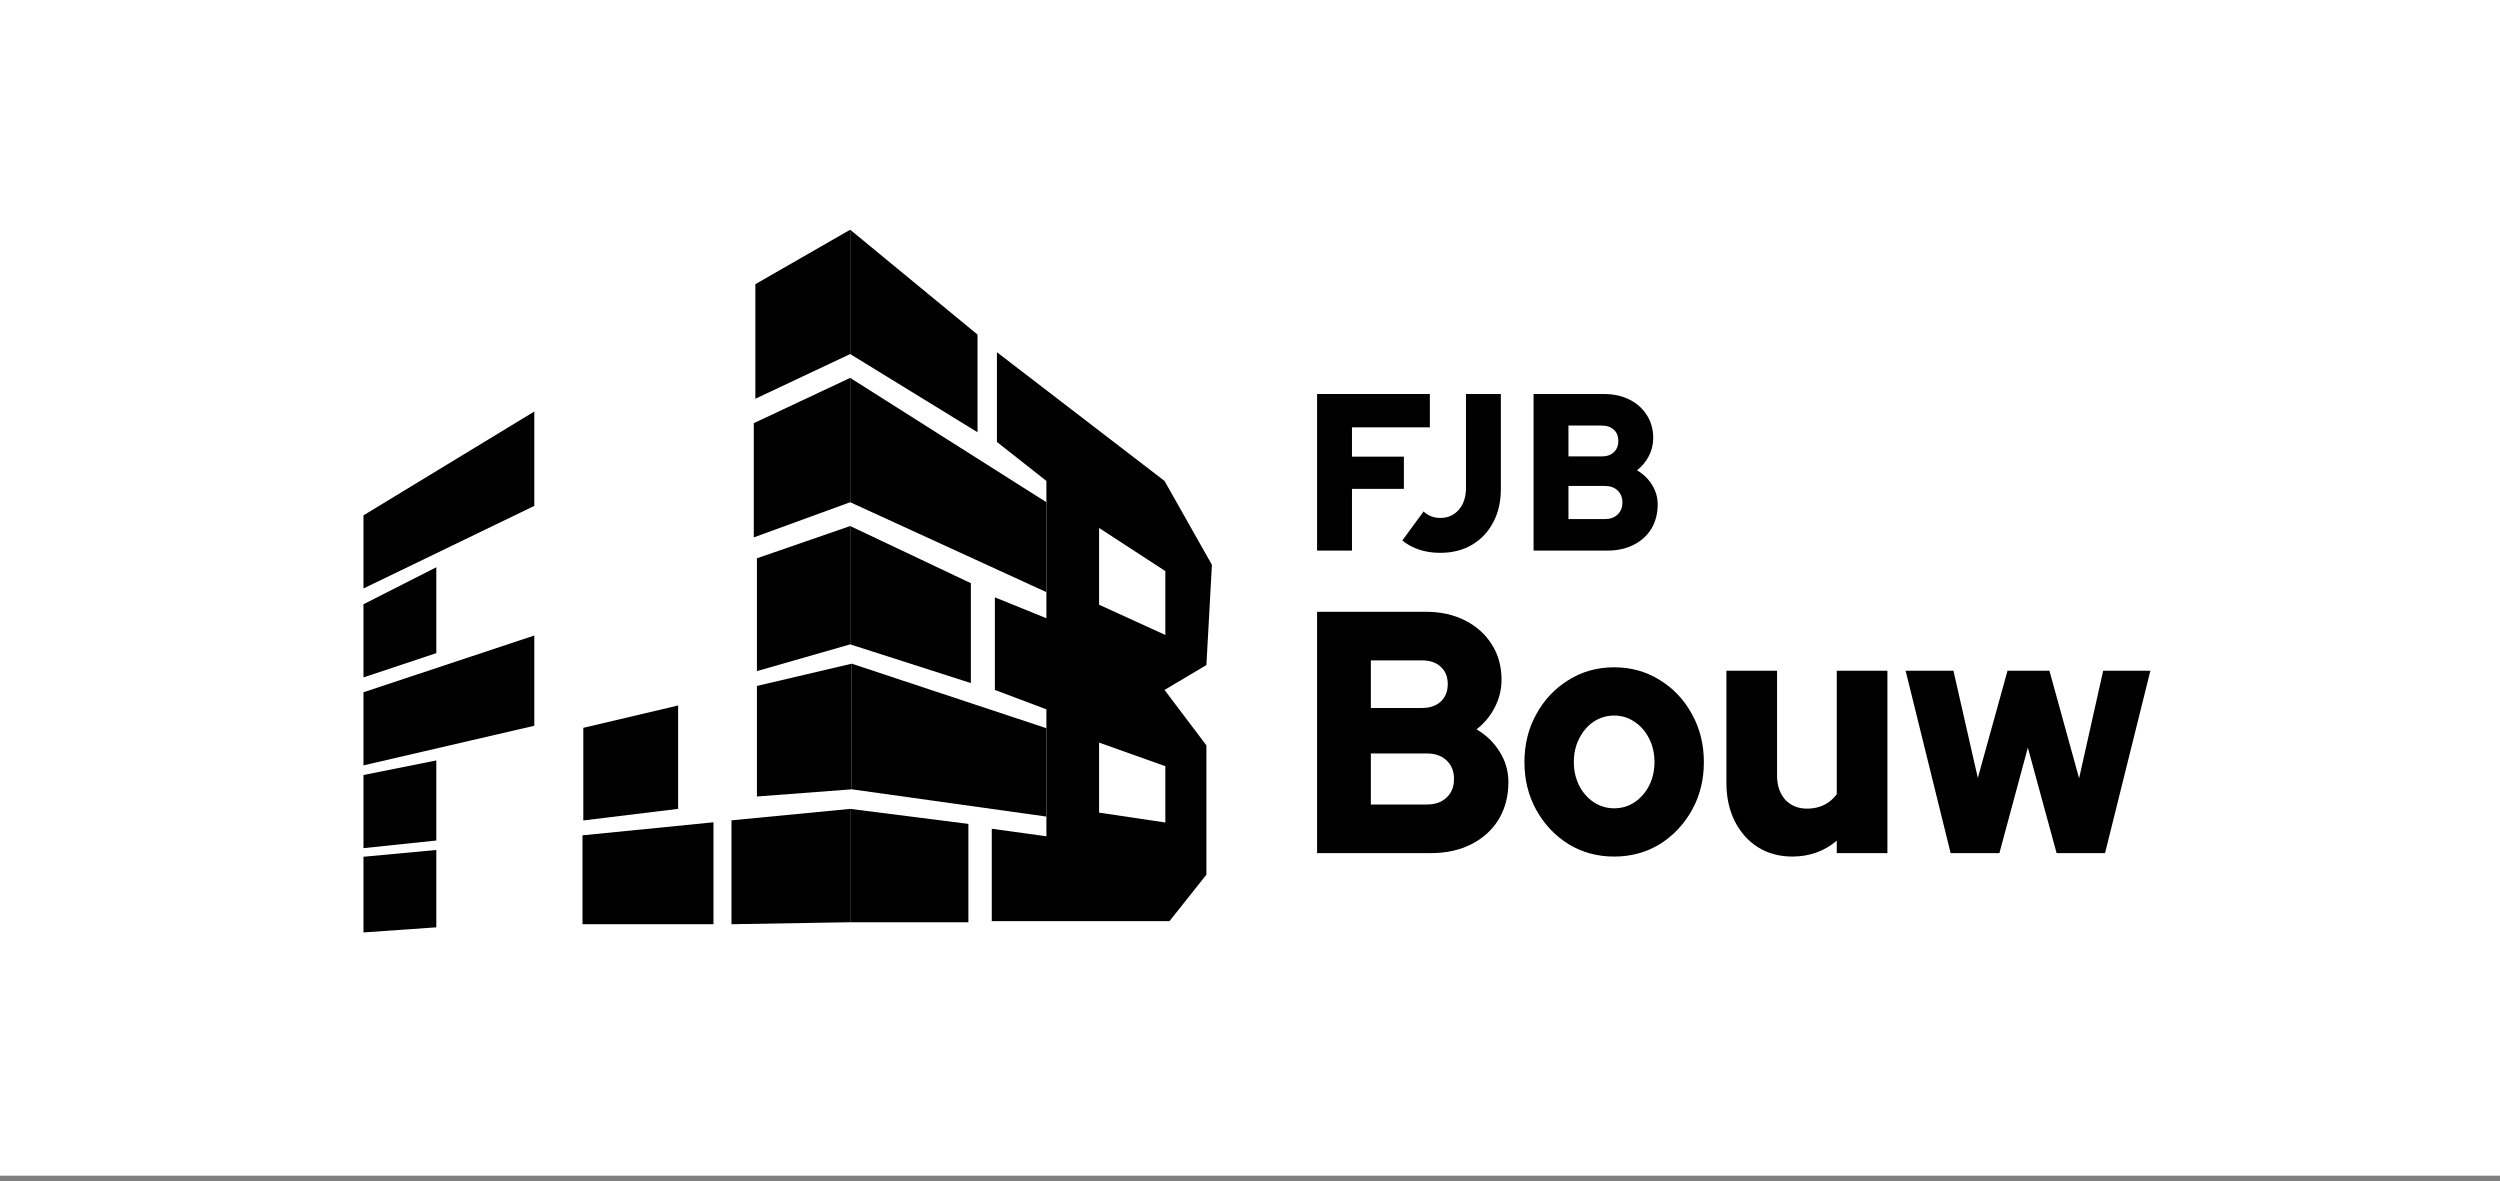<svg width="400" height="189" viewBox="0 0 400 189" fill="none" xmlns="http://www.w3.org/2000/svg">
<rect x="0" y="0" width="400" height="189" fill="#808080" stroke="none"/>
<rect width="400" height="188.108" fill="white"/>
<path d="M58.156 82.455L85.488 65.844V80.94L58.156 94.155L58.156 82.455Z" fill="black"/>
<path d="M58.157 110.758L85.488 101.682V116.12L58.157 122.459L58.157 110.758Z" fill="black"/>
<path d="M58.156 96.68L69.811 90.76V104.5L58.156 108.38L58.156 96.68Z" fill="black"/>
<path d="M120.857 45.469L136.029 36.757V56.65L120.857 63.798V45.469Z" fill="black"/>
<path d="M120.605 67.707L136.029 60.461V80.355L120.605 85.983V67.707Z" fill="black"/>
<path d="M121.108 89.326L136.029 84.166V103.098L121.108 107.375V89.326Z" fill="black"/>
<path d="M121.108 109.749L136.28 106.189L136.28 126.29L121.108 127.438V109.749Z" fill="black"/>
<path d="M93.329 116.453L108.5 112.876V129.418L93.329 131.271V116.453Z" fill="black"/>
<path d="M117.035 131.253L136.029 129.421V147.558L117.035 147.875V131.253Z" fill="black"/>
<path d="M93.2 133.651L114.156 131.566V147.875L93.2 147.875V133.651Z" fill="black"/>
<path d="M58.157 124.004L69.812 121.671V134.481L58.157 135.704L58.157 124.004Z" fill="black"/>
<path d="M58.156 137.082L69.812 135.996V148.372L58.156 149.189V137.082Z" fill="black"/>
<path d="M167.425 80.359L136.029 60.461V80.355L167.425 94.742V80.359Z" fill="black"/>
<path d="M155.339 93.31L136.029 84.166V103.098L155.339 109.292L155.339 93.31Z" fill="black"/>
<path fill-rule="evenodd" clip-rule="evenodd" d="M186.325 76.951L159.508 56.357V70.714L167.425 76.951V98.92L159.18 95.575V110.392L167.425 113.494V133.809L158.684 132.6V147.385H187.114L193.025 139.948V119.261L186.325 110.392L193.025 106.406L193.906 90.371L186.325 76.951ZM186.455 91.375L175.854 84.473V96.755L186.455 101.597V91.375ZM175.854 118.815L186.455 122.593V131.601L175.854 130.022V118.815Z" fill="black"/>
<path d="M167.425 116.515L136.28 106.189L136.28 126.29L167.425 130.651V116.515Z" fill="black"/>
<path d="M154.942 131.824L136.029 129.421V147.558H154.942L154.942 131.824Z" fill="black"/>
<path d="M156.404 53.533L136.029 36.757V56.65L156.404 69.16L156.404 53.533Z" fill="black"/>
<path d="M312.101 136.498L304.898 107.317H312.551L316.452 124.473L321.204 107.317H327.906L332.657 124.528L336.508 107.317H344.061L336.808 136.498H329.056L324.455 119.619L319.903 136.498H312.101Z" fill="black"/>
<path d="M286.78 137.05C284.713 137.05 282.879 136.554 281.278 135.561C279.711 134.568 278.477 133.189 277.577 131.423C276.677 129.621 276.227 127.58 276.227 125.3V107.317H284.329V124.087C284.329 125.668 284.763 126.955 285.63 127.948C286.53 128.904 287.697 129.382 289.131 129.382C290.164 129.382 291.081 129.18 291.882 128.776C292.682 128.371 293.349 127.801 293.882 127.066V107.317H301.985V136.498H293.882V134.513C291.882 136.204 289.514 137.05 286.78 137.05Z" fill="black"/>
<path d="M258.265 137.05C255.564 137.05 253.13 136.388 250.962 135.064C248.795 133.704 247.078 131.883 245.811 129.603C244.544 127.323 243.91 124.767 243.91 121.935C243.91 119.104 244.544 116.548 245.811 114.268C247.078 111.951 248.795 110.131 250.962 108.807C253.13 107.446 255.564 106.766 258.265 106.766C260.966 106.766 263.4 107.446 265.567 108.807C267.734 110.131 269.452 111.951 270.719 114.268C271.986 116.548 272.619 119.104 272.619 121.935C272.619 124.767 271.986 127.323 270.719 129.603C269.452 131.883 267.734 133.704 265.567 135.064C263.4 136.388 260.966 137.05 258.265 137.05ZM258.265 129.327C259.498 129.327 260.599 128.996 261.566 128.334C262.533 127.672 263.3 126.79 263.866 125.687C264.433 124.547 264.717 123.296 264.717 121.935C264.717 120.538 264.433 119.288 263.866 118.184C263.3 117.044 262.516 116.143 261.516 115.481C260.549 114.819 259.465 114.488 258.265 114.488C257.064 114.488 255.964 114.819 254.964 115.481C253.997 116.143 253.23 117.044 252.663 118.184C252.096 119.288 251.813 120.538 251.813 121.935C251.813 123.296 252.096 124.547 252.663 125.687C253.23 126.79 253.997 127.672 254.964 128.334C255.964 128.996 257.064 129.327 258.265 129.327Z" fill="black"/>
<path d="M210.734 136.499V97.884H228.09C230.491 97.884 232.591 98.344 234.392 99.263C236.226 100.183 237.66 101.47 238.693 103.125C239.727 104.743 240.244 106.618 240.244 108.751C240.244 110.333 239.877 111.822 239.143 113.22C238.443 114.58 237.476 115.739 236.242 116.695C237.81 117.614 239.043 118.81 239.944 120.281C240.877 121.752 241.344 123.37 241.344 125.135C241.344 127.378 240.827 129.364 239.794 131.093C238.76 132.784 237.309 134.108 235.442 135.064C233.575 136.02 231.408 136.499 228.94 136.499H210.734ZM219.337 113.275H227.54C228.807 113.275 229.807 112.925 230.541 112.227C231.274 111.528 231.641 110.609 231.641 109.469C231.641 108.292 231.274 107.372 230.541 106.71C229.807 106.012 228.807 105.662 227.54 105.662H219.337V113.275ZM219.337 128.72H228.29C229.624 128.72 230.674 128.353 231.441 127.617C232.241 126.882 232.641 125.889 232.641 124.638C232.641 123.388 232.241 122.395 231.441 121.66C230.674 120.924 229.624 120.556 228.29 120.556H219.337V128.72Z" fill="black"/>
<path d="M245.371 88.095V63.044H256.631C258.188 63.044 259.551 63.342 260.719 63.938C261.909 64.535 262.839 65.37 263.51 66.443C264.18 67.493 264.515 68.71 264.515 70.094C264.515 71.12 264.277 72.086 263.802 72.992C263.347 73.875 262.72 74.627 261.92 75.247C262.936 75.843 263.737 76.619 264.321 77.573C264.926 78.528 265.229 79.577 265.229 80.722C265.229 82.178 264.894 83.466 264.223 84.588C263.553 85.685 262.612 86.544 261.4 87.164C260.189 87.784 258.783 88.095 257.182 88.095H245.371ZM250.952 73.028H256.274C257.096 73.028 257.745 72.802 258.221 72.348C258.696 71.895 258.934 71.298 258.934 70.559C258.934 69.795 258.696 69.199 258.221 68.769C257.745 68.316 257.096 68.09 256.274 68.09H250.952V73.028ZM250.952 83.049H256.76C257.626 83.049 258.307 82.81 258.805 82.333C259.324 81.856 259.583 81.212 259.583 80.4C259.583 79.589 259.324 78.945 258.805 78.468C258.307 77.991 257.626 77.752 256.76 77.752H250.952V83.049Z" fill="black"/>
<path d="M230.435 88.453C228.034 88.453 226.011 87.796 224.367 86.484L227.774 81.832C228.488 82.524 229.386 82.87 230.467 82.87C231.679 82.87 232.663 82.428 233.42 81.546C234.177 80.663 234.556 79.506 234.556 78.074V63.044H240.137V78.253C240.137 80.281 239.726 82.058 238.904 83.585C238.104 85.112 236.979 86.305 235.529 87.164C234.08 88.023 232.382 88.453 230.435 88.453Z" fill="black"/>
<path d="M210.734 88.095V63.044H228.775V68.376H216.315V73.064H224.622V78.217H216.315V88.095H210.734Z" fill="black"/>
</svg>
